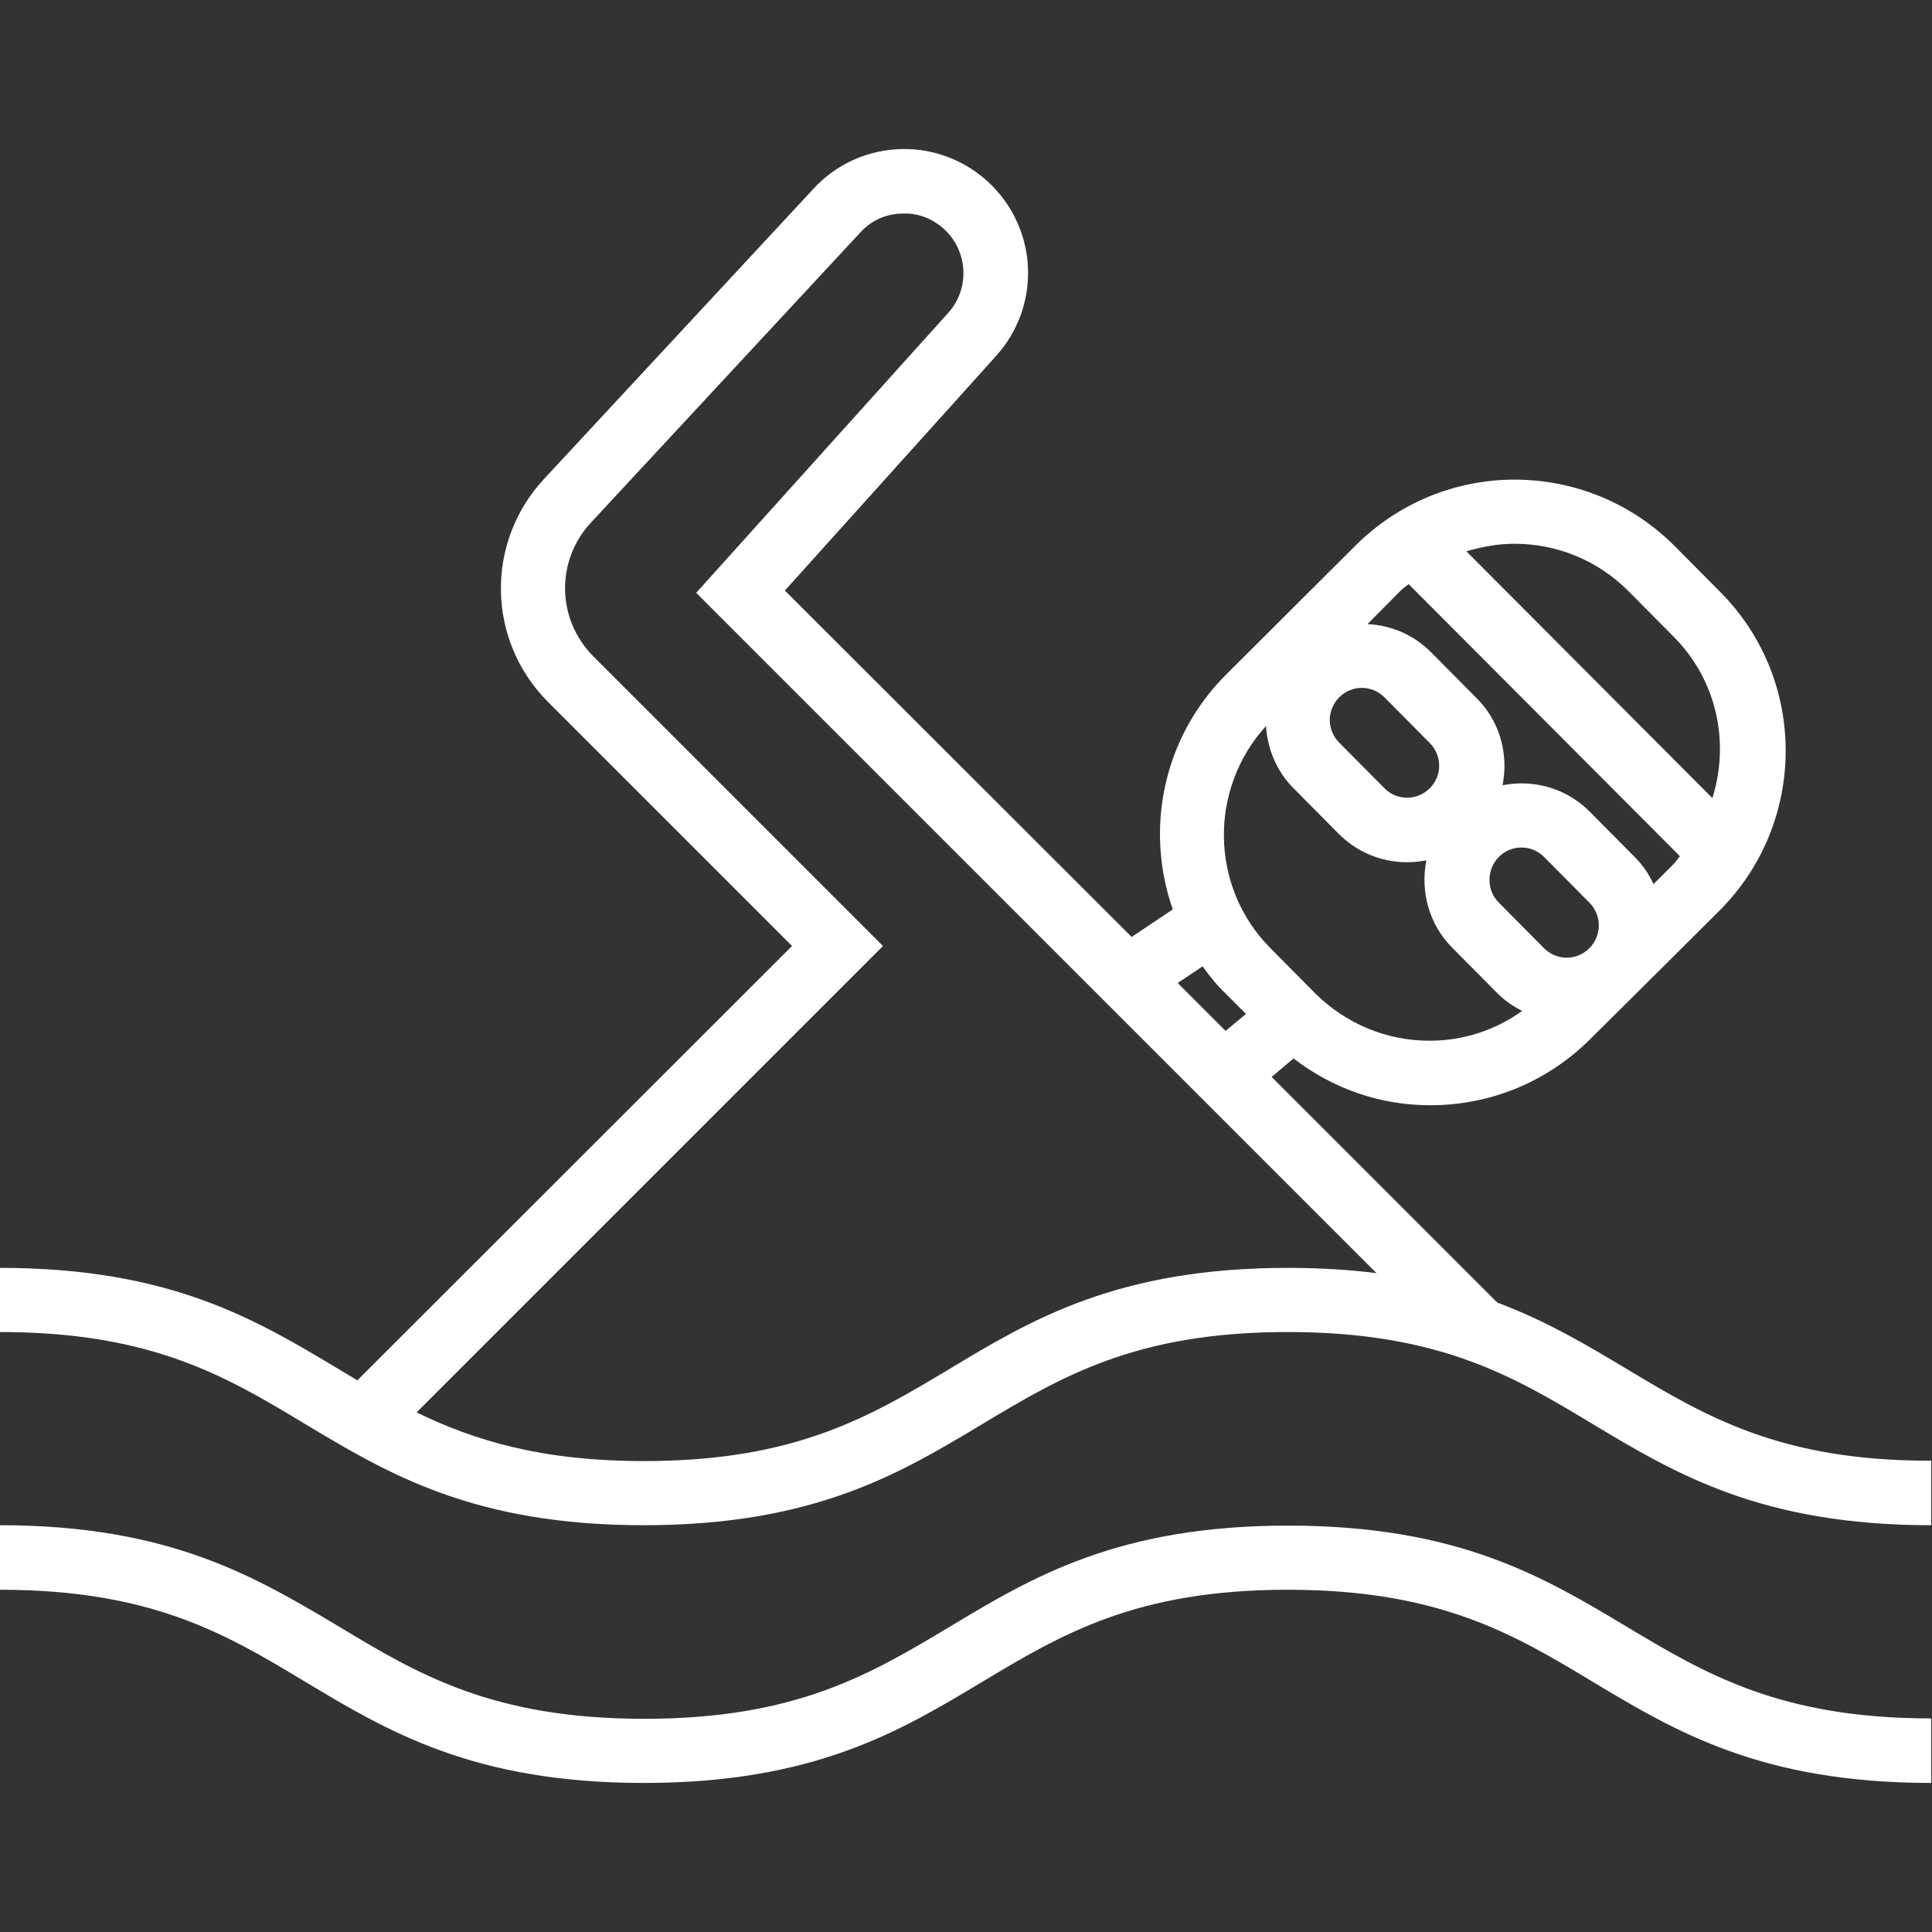 <?xml version="1.0" encoding="utf-8"?>
<!-- Generator: Adobe Illustrator 23.0.6, SVG Export Plug-In . SVG Version: 6.00 Build 0)  -->
<svg version="1.1" id="Layer_1" xmlns="http://www.w3.org/2000/svg" xmlns:xlink="http://www.w3.org/1999/xlink" x="0px" y="0px"
	 viewBox="0 0 512 512" style="enable-background:new 0 0 512 512;" xml:space="preserve">
<rect x="0" y="0" width="512" height="512" fill="#333333" stroke="none"/>
<style type="text/css">
	.st0{fill:#FFFFFF;}
</style>
<g>
	<g>
		<path class="st0" d="M431.1,362.8c-10.5-6.3-21.2-12.7-34.3-17.6l-59.8-59.8l5.8-4.9c10.4,8,22.9,12.4,36.2,12.4c0,0,0.1,0,0.1,0
			c15.9,0,30.9-6.2,42.2-17.4l12.1-12c0,0,0,0,0,0c0,0,0,0,0,0l22.3-22.2c23.3-23.3,23.4-61.2,0.1-84.5l-12-12.1
			c-11.3-11.3-26.3-17.5-42.2-17.6c0,0-0.1,0-0.1,0c-15.9,0-30.9,6.2-42.2,17.4l-34.4,34.3c-16.8,16.8-21.5,41.1-14.1,62.2
			l-10.9,7.3L208,156.5l56-62.2c11.7-13,11.2-32.8-1.2-45.2c-6.4-6.4-15.1-9.8-23.8-9.6c-9,0.2-17.3,3.9-23.4,10.5l-71.4,76.9
			c-15.7,16.9-15.2,42.9,1.1,59.2l64.6,64.6L94.7,365.8c-1.7-1-3.3-2-5-3C67.7,349.6,45,336,0,336V353c40.3,0,60,11.8,80.9,24.4
			c22,13.2,44.7,26.8,89.7,26.8s67.8-13.6,89.7-26.8c20.9-12.5,40.6-24.4,80.9-24.4s60,11.8,80.9,24.4c22,13.2,44.7,26.8,89.7,26.8
			v-17.1C471.7,387.2,452,375.3,431.1,362.8z M421.2,251.3c-1.6,1.6-3.8,2.5-6,2.5h0c-2.3,0-4.4-0.9-6-2.5l-12-12.1
			c-3.3-3.3-3.3-8.7,0-12.1c1.6-1.6,3.7-2.5,6-2.5c0,0,0,0,0,0c2.3,0,4.4,0.9,6,2.5l12,12.1c1.6,1.6,2.5,3.8,2.5,6
			C423.7,247.5,422.8,249.7,421.2,251.3z M401.3,144.1C401.3,144.1,401.4,144.1,401.3,144.1c11.5,0,22.2,4.5,30.2,12.5l12,12.1
			c11.6,11.6,14.9,28.2,10.3,42.8l-65.2-65.4C392.8,144.9,397,144.1,401.3,144.1z M371.2,156.5c0.6-0.6,1.4-1.1,2.1-1.7l71.9,72.1
			c-0.6,0.7-1,1.4-1.7,2.1l-5.3,5.3c-1.2-2.6-2.8-5-4.9-7.1l-12-12.1c-4.8-4.8-11.2-7.5-18.1-7.5c0,0,0,0,0,0c-1.7,0-3.4,0.2-5,0.5
			c0.3-1.7,0.5-3.3,0.5-5.1c0-6.8-2.6-13.3-7.5-18.1l-12-12.1c-4.5-4.5-10.4-7.1-16.8-7.4L371.2,156.5z M354.9,184.8
			c1.6-1.6,3.7-2.5,6-2.5c0,0,0,0,0,0c2.3,0,4.4,0.9,6,2.5l12,12.1c1.6,1.6,2.5,3.8,2.5,6c0,2.3-0.9,4.4-2.5,6
			c-1.6,1.6-3.7,2.5-6,2.5h0c-2.3,0-4.4-0.9-6-2.5l-12-12.1c-1.6-1.6-2.5-3.8-2.5-6S353.3,186.4,354.9,184.8z M335.5,192.4
			c0.4,6.2,2.9,12.1,7.3,16.5l12,12.1c4.8,4.8,11.2,7.5,18.1,7.5c0,0,0,0,0,0c1.7,0,3.4-0.2,5.1-0.5c-1.6,8.1,0.6,16.9,6.9,23.2
			l12,12.1c1.9,1.9,4.1,3.4,6.5,4.6c-7.1,5.1-15.6,7.9-24.5,7.9c0,0,0,0-0.1,0c-11.4,0-22.1-4.5-30.2-12.5l-12-12.1
			C320.6,235,320.3,209.1,335.5,192.4z M318.7,256.1c1.8,2.5,3.7,4.9,6,7.1l5.5,5.5l-5.4,4.5l-12.7-12.7L318.7,256.1z M341.3,336
			c-45,0-67.8,13.6-89.7,26.8c-20.9,12.5-40.6,24.4-80.9,24.4c-27.3,0-45.1-5.5-60.3-12.9l123.6-123.6L157.3,174
			c-9.8-9.8-10.1-25.4-0.7-35.5L228,61.6c2.9-3.2,6.9-5,11.3-5c4.3-0.2,8.4,1.6,11.4,4.6c5.9,5.9,6.2,15.5,0.6,21.7l-66.8,74.2
			l100.8,100.8l38.5,38.5l41,41C357.7,336.5,349.9,336,341.3,336z"/>
	</g>
</g>
<g>
	<g>
		<path class="st0" d="M431.1,431.1c-22-13.2-44.7-26.8-89.7-26.8s-67.8,13.6-89.7,26.8c-20.9,12.5-40.6,24.4-80.9,24.4
			s-60-11.8-80.9-24.4C67.7,417.9,45,404.2,0,404.2v17.1c40.3,0,60,11.8,80.9,24.4c22,13.2,44.7,26.8,89.7,26.8s67.8-13.6,89.7-26.8
			c20.9-12.5,40.6-24.4,80.9-24.4s60,11.8,80.9,24.4c22,13.2,44.7,26.8,89.7,26.8v-17.1C471.7,455.4,452,443.6,431.1,431.1z"/>
	</g>
</g>
</svg>
